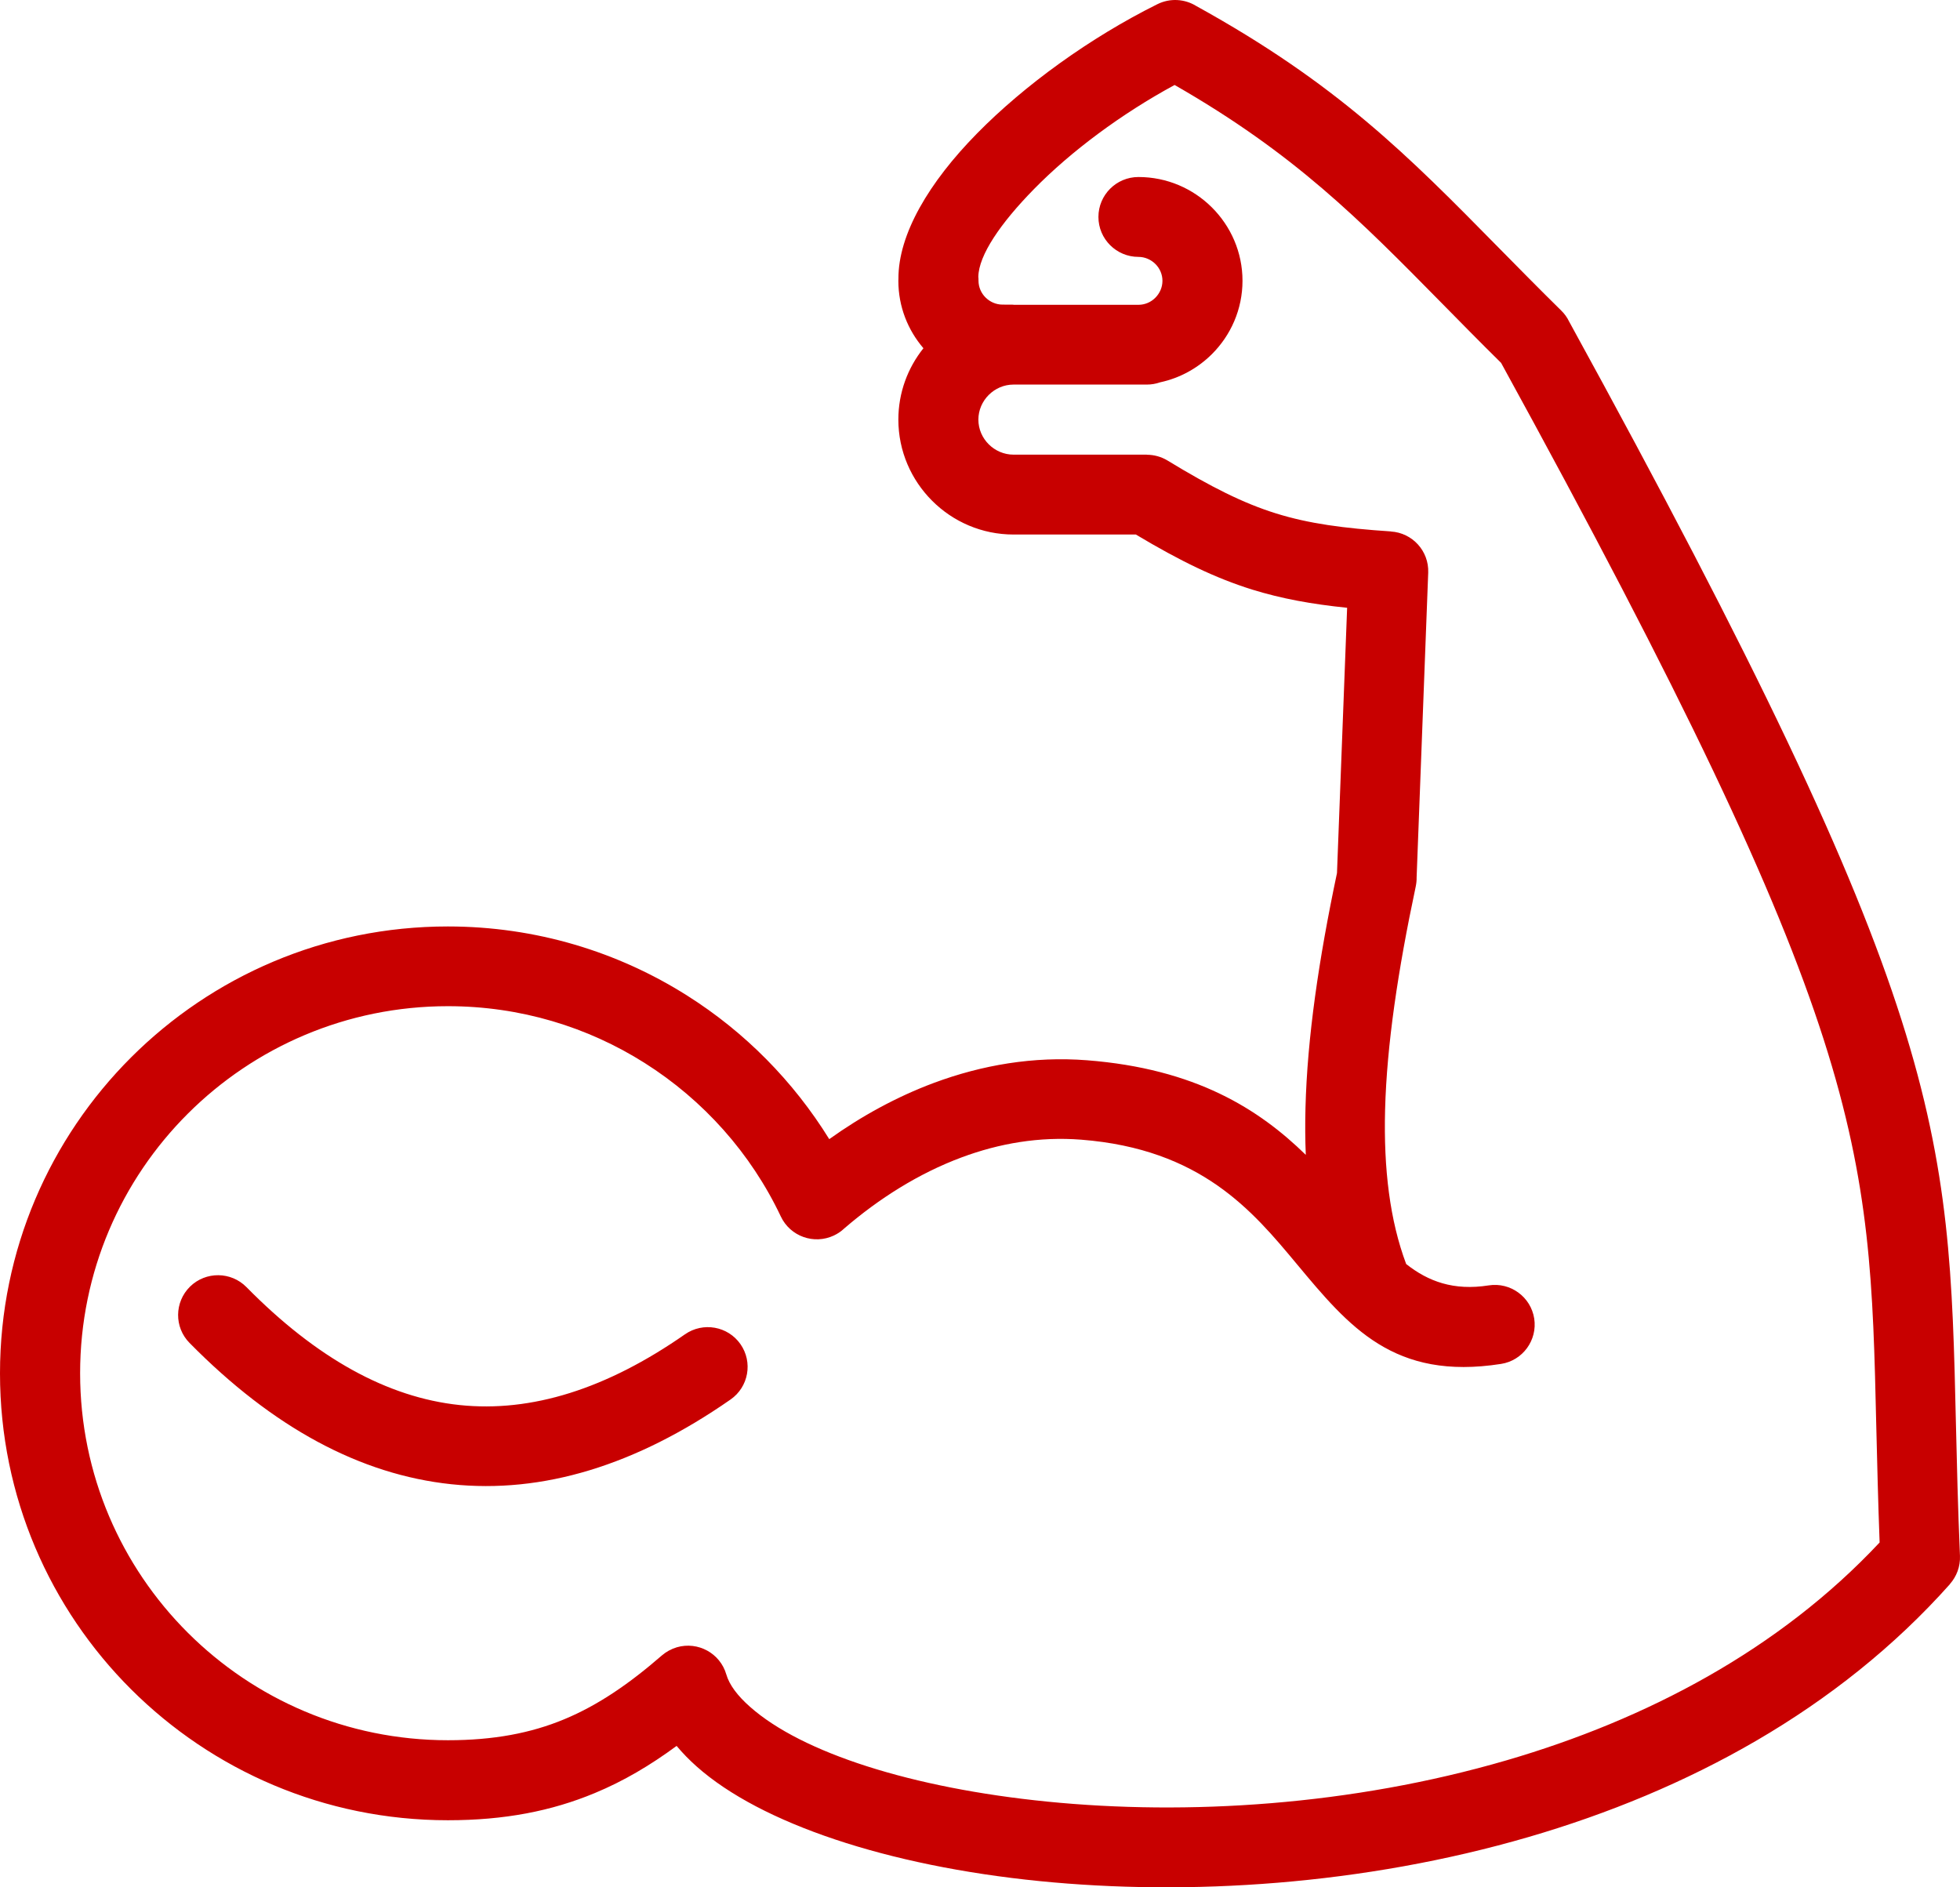 <svg width="81" height="78" viewBox="0 0 81 78" fill="none" xmlns="http://www.w3.org/2000/svg">
<path fill-rule="evenodd" clip-rule="evenodd" d="M53.964 47.728C53.937 47.098 53.934 46.452 53.951 45.785C54.025 42.892 54.497 39.662 55.253 36.082L55.672 25.119C54.2 24.967 52.975 24.745 51.753 24.368C50.231 23.893 48.776 23.189 46.941 22.091H41.885C40.575 22.091 39.384 21.559 38.523 20.697C37.662 19.838 37.126 18.649 37.126 17.342C37.126 16.227 37.514 15.204 38.162 14.392C37.517 13.641 37.126 12.668 37.126 11.607C37.126 11.576 37.126 11.549 37.129 11.523C37.119 9.684 38.391 7.535 40.376 5.517C42.34 3.517 45.054 1.553 47.831 0.173C48.361 -0.09 48.965 -0.043 49.435 0.247C55.274 3.47 58.186 6.427 61.933 10.236C62.743 11.058 63.593 11.923 64.518 12.833C64.656 12.967 64.764 13.119 64.842 13.281C80.435 41.696 80.55 46.627 80.833 58.886C80.871 60.506 80.911 62.261 80.999 64.305C81.016 64.746 80.857 65.157 80.584 65.464L80.587 65.467C75.95 70.674 69.73 74.008 63.181 75.918C56.323 77.918 49.09 78.356 42.962 77.743C36.667 77.114 31.435 75.356 28.796 73.011C28.485 72.735 28.209 72.452 27.962 72.156C26.875 72.957 25.772 73.611 24.577 74.106C22.788 74.85 20.844 75.228 18.509 75.228C13.399 75.228 8.771 73.16 5.42 69.819C2.07 66.478 0 61.86 0 56.758C0 51.659 2.072 47.041 5.42 43.698C8.772 40.353 13.396 38.289 18.509 38.289C22.143 38.289 25.539 39.336 28.401 41.148C30.78 42.65 32.788 44.684 34.27 47.079C35.59 46.136 37.041 45.334 38.593 44.755C40.575 44.018 42.708 43.647 44.922 43.819C49.404 44.169 52.023 45.833 53.964 47.729L53.964 47.728ZM7.833 55.501C11.279 59.001 14.887 60.944 18.653 61.341C22.43 61.739 26.277 60.566 30.192 57.839C30.938 57.32 31.12 56.296 30.601 55.552C30.081 54.807 29.055 54.626 28.309 55.144C25.069 57.404 21.964 58.381 18.991 58.068C16.01 57.754 13.077 56.131 10.185 53.194C9.547 52.547 8.504 52.537 7.853 53.174C7.205 53.814 7.195 54.855 7.833 55.501ZM41.884 12.597H47.048C47.318 12.597 47.568 12.486 47.747 12.304C47.926 12.125 48.04 11.876 48.04 11.607C48.04 11.337 47.929 11.088 47.747 10.909C47.568 10.731 47.318 10.617 47.048 10.617C46.137 10.617 45.394 9.879 45.394 8.966C45.394 8.057 46.133 7.316 47.048 7.316C48.233 7.316 49.306 7.797 50.086 8.575C50.865 9.353 51.348 10.424 51.348 11.603C51.348 12.785 50.865 13.856 50.086 14.634C49.508 15.21 48.769 15.624 47.946 15.8C47.774 15.86 47.588 15.894 47.396 15.894H41.884C41.486 15.894 41.125 16.059 40.861 16.322C40.598 16.584 40.433 16.948 40.433 17.342C40.433 17.74 40.598 18.1 40.861 18.363C41.125 18.625 41.489 18.79 41.884 18.79H47.392V18.794C47.686 18.794 47.983 18.871 48.25 19.033C50.042 20.124 51.382 20.798 52.735 21.219C54.085 21.64 55.513 21.832 57.48 21.963V21.966C58.368 22.02 59.057 22.771 59.023 23.667L58.544 36.263C58.547 36.388 58.533 36.512 58.507 36.64C57.771 40.106 57.312 43.181 57.241 45.861C57.177 48.317 57.44 50.445 58.112 52.24C59.02 52.958 60.069 53.352 61.524 53.123C62.422 52.984 63.262 53.597 63.404 54.493C63.542 55.389 62.928 56.231 62.03 56.369C57.605 57.06 55.759 54.843 53.589 52.237C51.763 50.044 49.637 47.488 44.679 47.101C42.951 46.966 41.291 47.256 39.745 47.831C37.96 48.495 36.316 49.542 34.892 50.768C34.767 50.886 34.625 50.984 34.463 51.061C33.639 51.449 32.657 51.098 32.269 50.276C31.034 47.666 29.07 45.464 26.636 43.928C24.287 42.443 21.503 41.584 18.512 41.584C14.314 41.584 10.513 43.281 7.763 46.026C5.012 48.771 3.311 52.563 3.311 56.753C3.311 60.942 5.012 64.735 7.763 67.479C10.514 70.224 14.314 71.921 18.512 71.921C20.399 71.921 21.938 71.628 23.315 71.056C24.719 70.473 26.005 69.588 27.355 68.415C27.531 68.264 27.74 68.149 27.973 68.079C28.847 67.826 29.762 68.328 30.015 69.2C30.14 69.631 30.477 70.083 30.997 70.541C33.14 72.44 37.676 73.898 43.282 74.458C49.044 75.034 55.834 74.626 62.264 72.75C68.049 71.063 73.53 68.18 77.678 63.748C77.614 62.037 77.577 60.434 77.54 58.942C77.273 47.282 77.162 42.577 62.035 14.997C61.154 14.128 60.351 13.309 59.585 12.531C56.186 9.079 53.513 6.361 48.542 3.512C46.348 4.701 44.265 6.25 42.73 7.816C41.346 9.227 40.445 10.548 40.431 11.44C40.438 11.494 40.438 11.544 40.438 11.598C40.438 11.868 40.549 12.117 40.731 12.296C40.91 12.474 41.16 12.589 41.43 12.589L41.886 12.592L41.884 12.597Z" fill="#C80000"/>
</svg>

